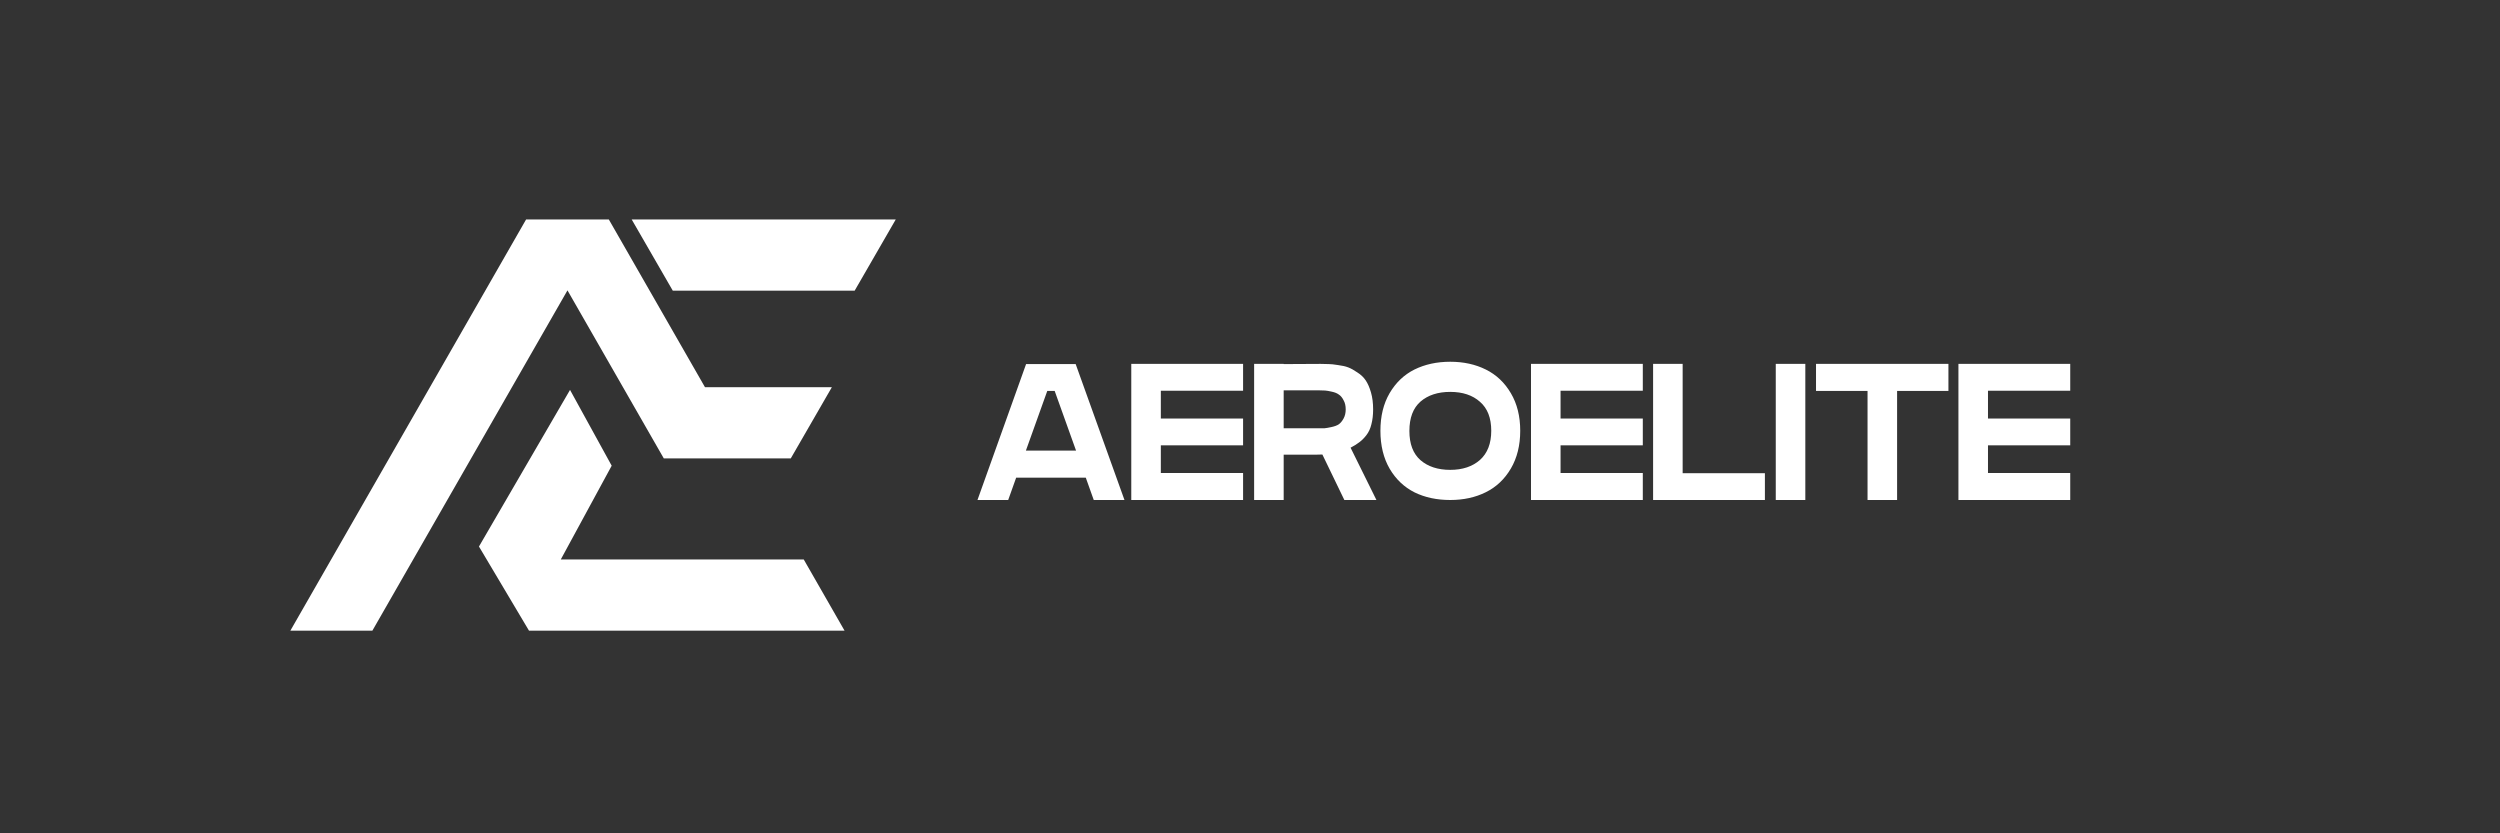 <svg width="180" height="60" viewBox="0 0 180 60" fill="none" xmlns="http://www.w3.org/2000/svg">
<rect x="0" y="0" width="180" height="60" fill="#333333" stroke="none"/>
<path fill-rule="evenodd" clip-rule="evenodd" d="M39.897 40.568L43.717 33.532L43.27 32.719L41.035 28.652L34.816 39.348L38.25 45.123H60.316L57.705 40.568H39.897ZM48.603 20.641H61.372L64.001 16.086H45.975L48.603 20.641ZM56.772 32.719L59.4 28.164H50.594L43.67 16.086H38.044C32.496 25.765 26.947 35.444 21.398 45.123H26.646L40.858 20.333L47.958 32.719H56.772H56.772Z" fill="white" stroke="white" stroke-width="0.57" stroke-miterlimit="22.93"/>
<path d="M77.448 26.214L80.962 36H78.75L78.176 34.39H73.164L72.59 36H70.378L73.878 26.214H77.448ZM73.864 32.444H77.476L75.936 28.146H75.404L73.864 32.444ZM81.452 26.2H89.502V28.132H83.58V30.134H89.502V32.066H83.58V34.054H89.502V36H83.58H81.452V26.2ZM98.865 29.476C98.865 29.877 98.823 30.237 98.739 30.554C98.665 30.862 98.543 31.123 98.375 31.338C98.217 31.543 98.049 31.711 97.871 31.842C97.703 31.973 97.493 32.103 97.241 32.234L99.103 36H96.793L95.211 32.724C95.053 32.733 94.875 32.738 94.679 32.738H92.425V36H90.297V26.2H92.425V26.214C93.611 26.205 94.497 26.2 95.085 26.2C95.328 26.2 95.524 26.205 95.673 26.214C95.823 26.214 96.042 26.237 96.331 26.284C96.63 26.321 96.877 26.377 97.073 26.452C97.269 26.527 97.489 26.648 97.731 26.816C97.983 26.975 98.184 27.166 98.333 27.39C98.483 27.614 98.609 27.903 98.711 28.258C98.814 28.613 98.865 29.019 98.865 29.476ZM94.917 30.834C95.104 30.834 95.253 30.834 95.365 30.834C95.477 30.825 95.641 30.797 95.855 30.75C96.079 30.703 96.257 30.638 96.387 30.554C96.518 30.461 96.635 30.321 96.737 30.134C96.84 29.947 96.891 29.728 96.891 29.476C96.891 29.215 96.84 28.995 96.737 28.818C96.644 28.631 96.532 28.496 96.401 28.412C96.28 28.319 96.112 28.249 95.897 28.202C95.692 28.155 95.529 28.127 95.407 28.118C95.295 28.109 95.141 28.104 94.945 28.104H92.425V30.834H94.917ZM101.84 26.606C102.596 26.233 103.454 26.046 104.416 26.046C105.377 26.046 106.231 26.233 106.978 26.606C107.734 26.979 108.336 27.549 108.784 28.314C109.232 29.07 109.456 29.971 109.456 31.016C109.456 32.061 109.232 32.967 108.784 33.732C108.336 34.497 107.734 35.067 106.978 35.44C106.231 35.813 105.377 36 104.416 36C103.454 36 102.6 35.818 101.854 35.454C101.107 35.081 100.51 34.516 100.062 33.76C99.614 32.995 99.39 32.08 99.39 31.016C99.39 29.971 99.609 29.07 100.048 28.314C100.496 27.549 101.093 26.979 101.84 26.606ZM104.416 33.83C105.302 33.83 106.016 33.592 106.558 33.116C107.099 32.631 107.37 31.931 107.37 31.016C107.37 30.092 107.099 29.397 106.558 28.93C106.026 28.454 105.312 28.216 104.416 28.216C103.529 28.216 102.815 28.449 102.274 28.916C101.742 29.383 101.476 30.087 101.476 31.03C101.476 31.963 101.742 32.663 102.274 33.13C102.815 33.597 103.529 33.83 104.416 33.83ZM110.232 26.2H118.282V28.132H112.36V30.134H118.282V32.066H112.36V34.054H118.282V36H112.36H110.232V26.2ZM121.151 26.2V34.068H127.073V36H119.023V26.2H121.151ZM129.983 36H127.855V26.2H129.983V36ZM130.753 28.146V26.2H140.287V28.146H136.591V36H134.463V28.146H130.753ZM141.007 26.2H149.057V28.132H143.135V30.134H149.057V32.066H143.135V34.054H149.057V36H143.135H141.007V26.2Z" fill="white"/>
</svg>
